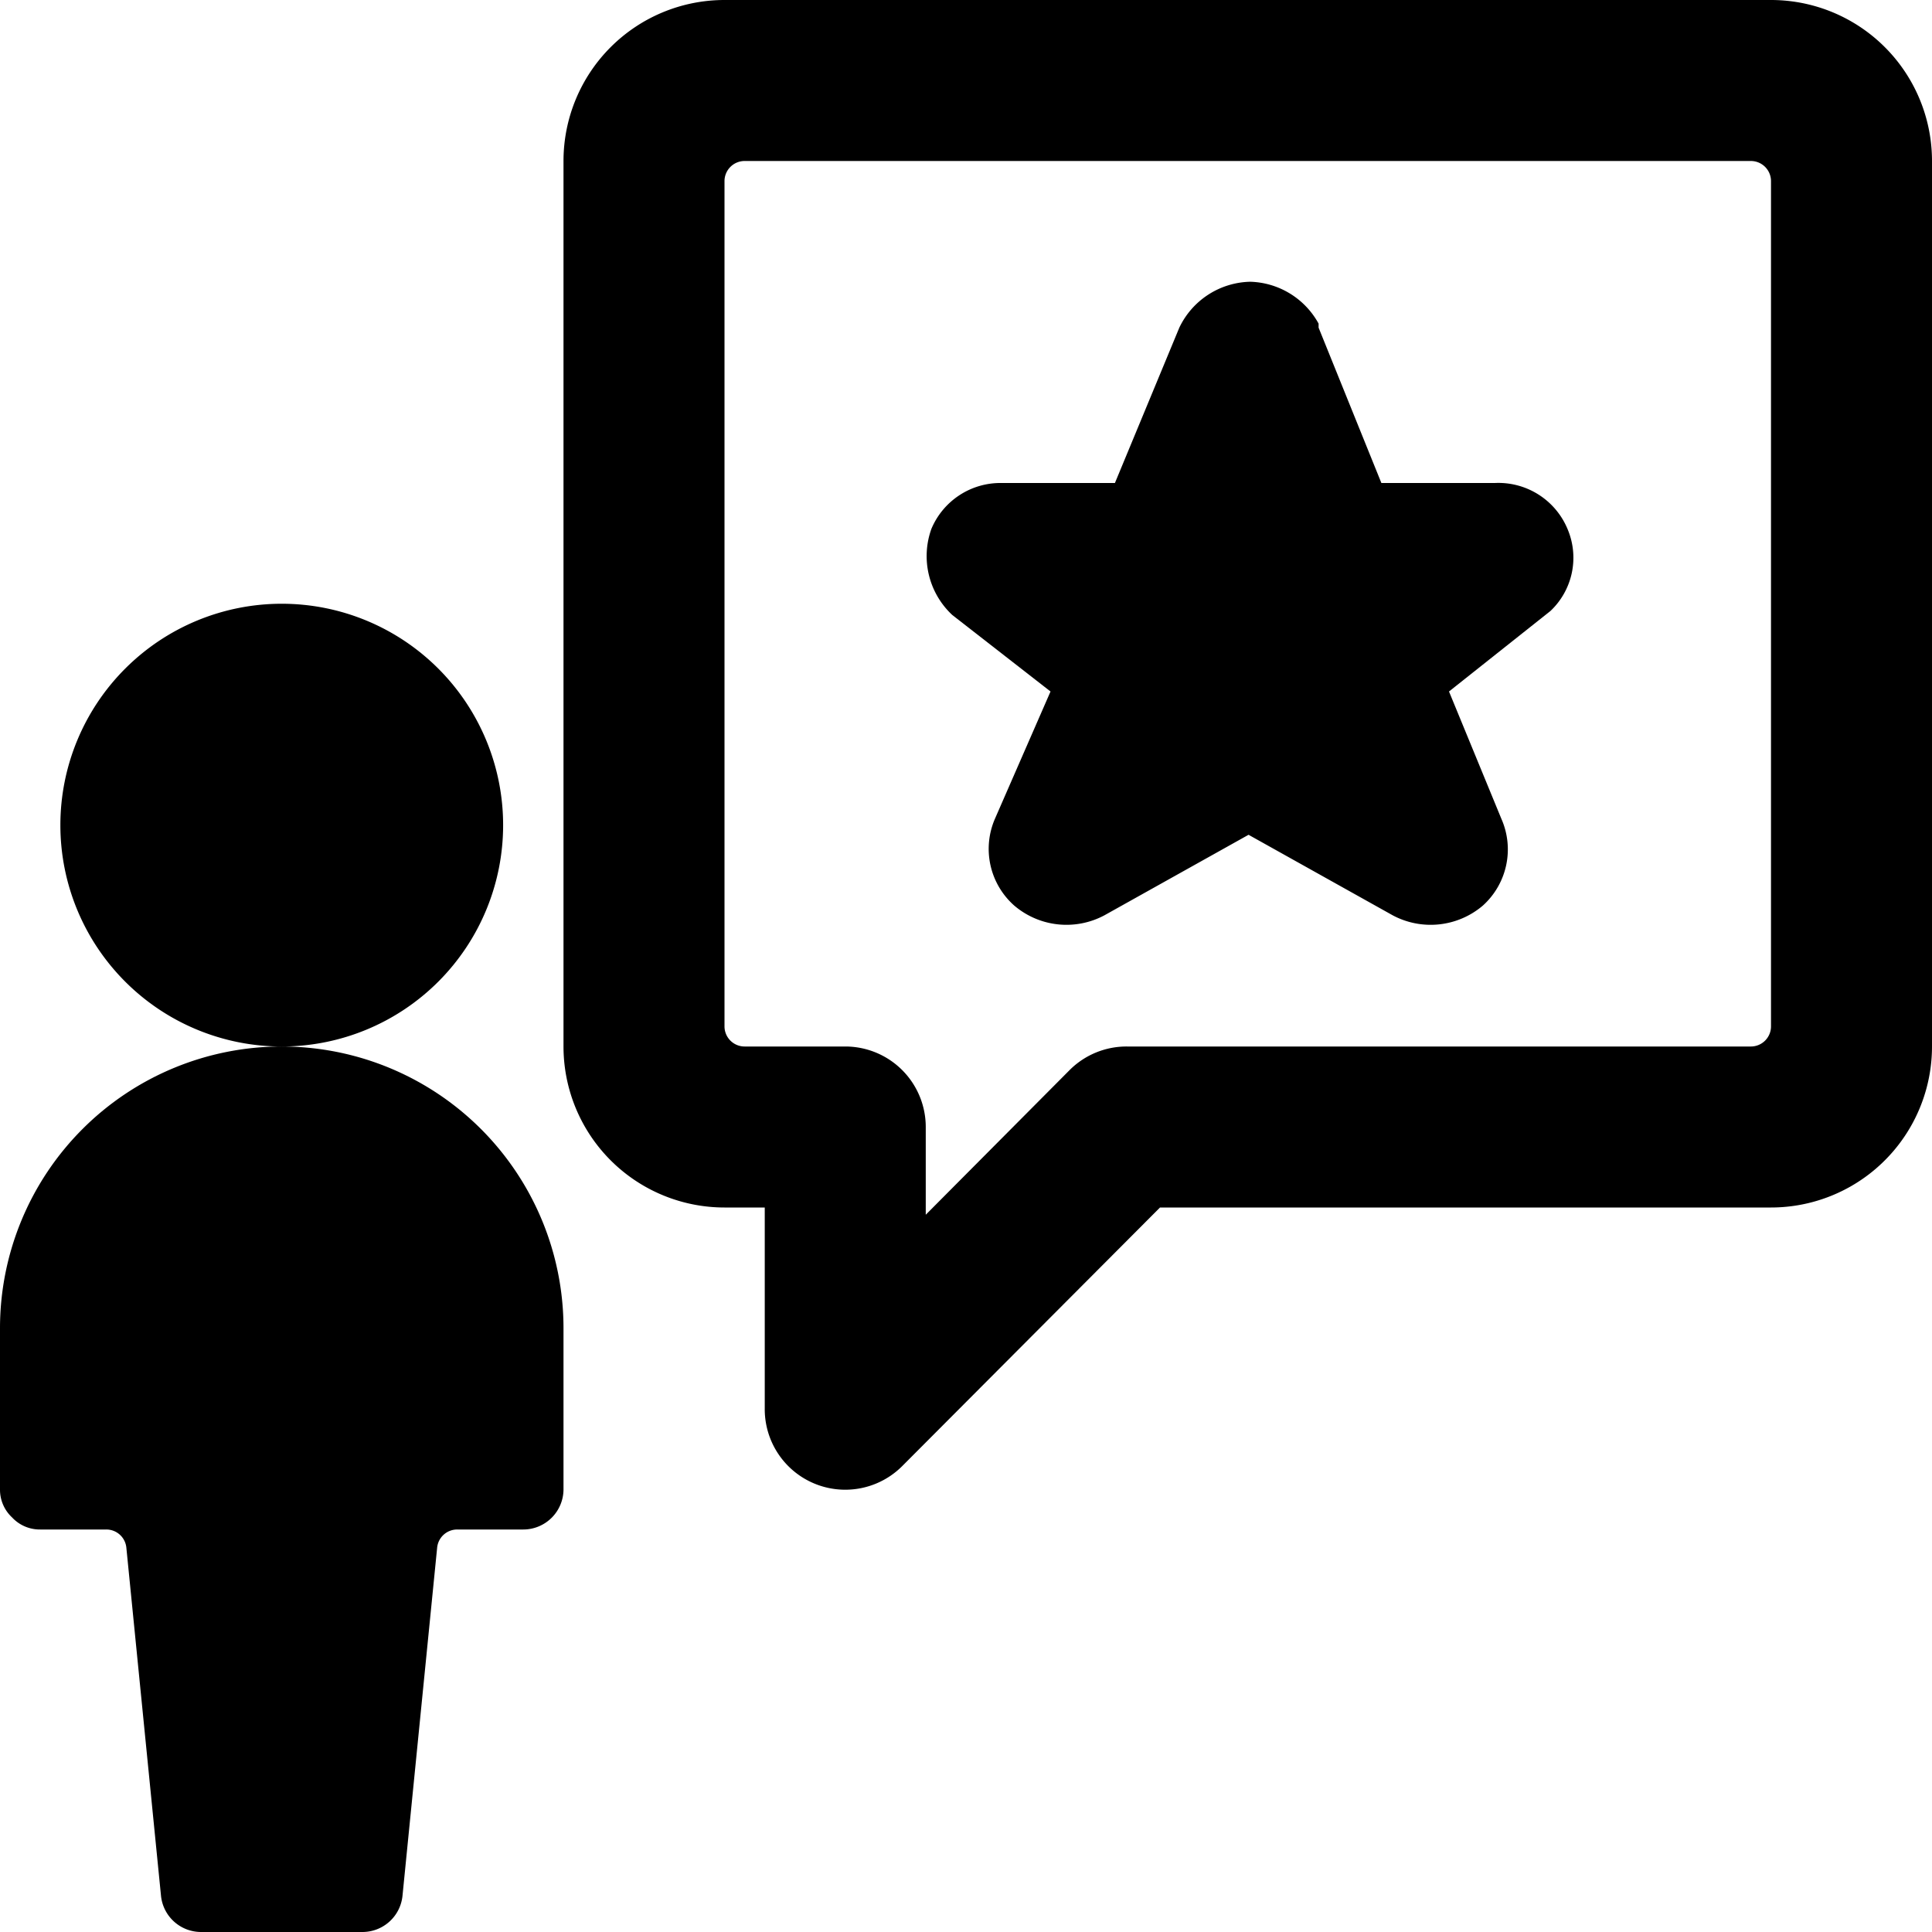 <svg xmlns="http://www.w3.org/2000/svg" viewBox="0 0 24 24"><g><path d="m13.05 8.59 -0.69 1.58a0.94 0.94 0 0 0 0.24 1.08 1 1 0 0 0 1.12 0.12l1.79 -1 1.79 1a1 1 0 0 0 1.12 -0.12 0.94 0.94 0 0 0 0.23 -1.08L18 8.59l1.26 -1a0.91 0.91 0 0 0 0.22 -1 0.93 0.93 0 0 0 -0.91 -0.59h-1.41l-0.78 -1.93 0 -0.05a1 1 0 0 0 -0.85 -0.52 1 1 0 0 0 -0.88 0.57L13.85 6h-1.41a0.93 0.93 0 0 0 -0.87 0.57 1 1 0 0 0 0.26 1.07Z" fill="#000000" stroke-width="1"></path><path d="M22 0H9a2 2 0 0 0 -2 2v11a2 2 0 0 0 2 2h0.5v2.5a1 1 0 0 0 1.71 0.71l3.2 -3.21H22a2 2 0 0 0 2 -2V2a2 2 0 0 0 -2 -2Zm0 12.75a0.25 0.25 0 0 1 -0.25 0.25H14a1 1 0 0 0 -0.71 0.29l-1.79 1.8V14a1 1 0 0 0 -1 -1H9.25a0.25 0.25 0 0 1 -0.25 -0.25V2.25A0.25 0.25 0 0 1 9.25 2h12.5a0.25 0.25 0 0 1 0.25 0.25Z" fill="#000000" stroke-width="1"></path><path d="M3.5 13a2.75 2.75 0 1 0 -2.75 -2.75A2.75 2.75 0 0 0 3.5 13 3.5 3.5 0 0 0 0 16.5v2a0.47 0.47 0 0 0 0.15 0.35 0.47 0.47 0 0 0 0.35 0.15h0.82a0.25 0.25 0 0 1 0.25 0.23L2 23.55a0.5 0.5 0 0 0 0.5 0.45h2a0.5 0.5 0 0 0 0.5 -0.45l0.43 -4.32a0.25 0.25 0 0 1 0.25 -0.23h0.82a0.5 0.5 0 0 0 0.5 -0.5v-2A3.5 3.5 0 0 0 3.5 13Z" fill="#000000" stroke-width="1"></path></g></svg>
